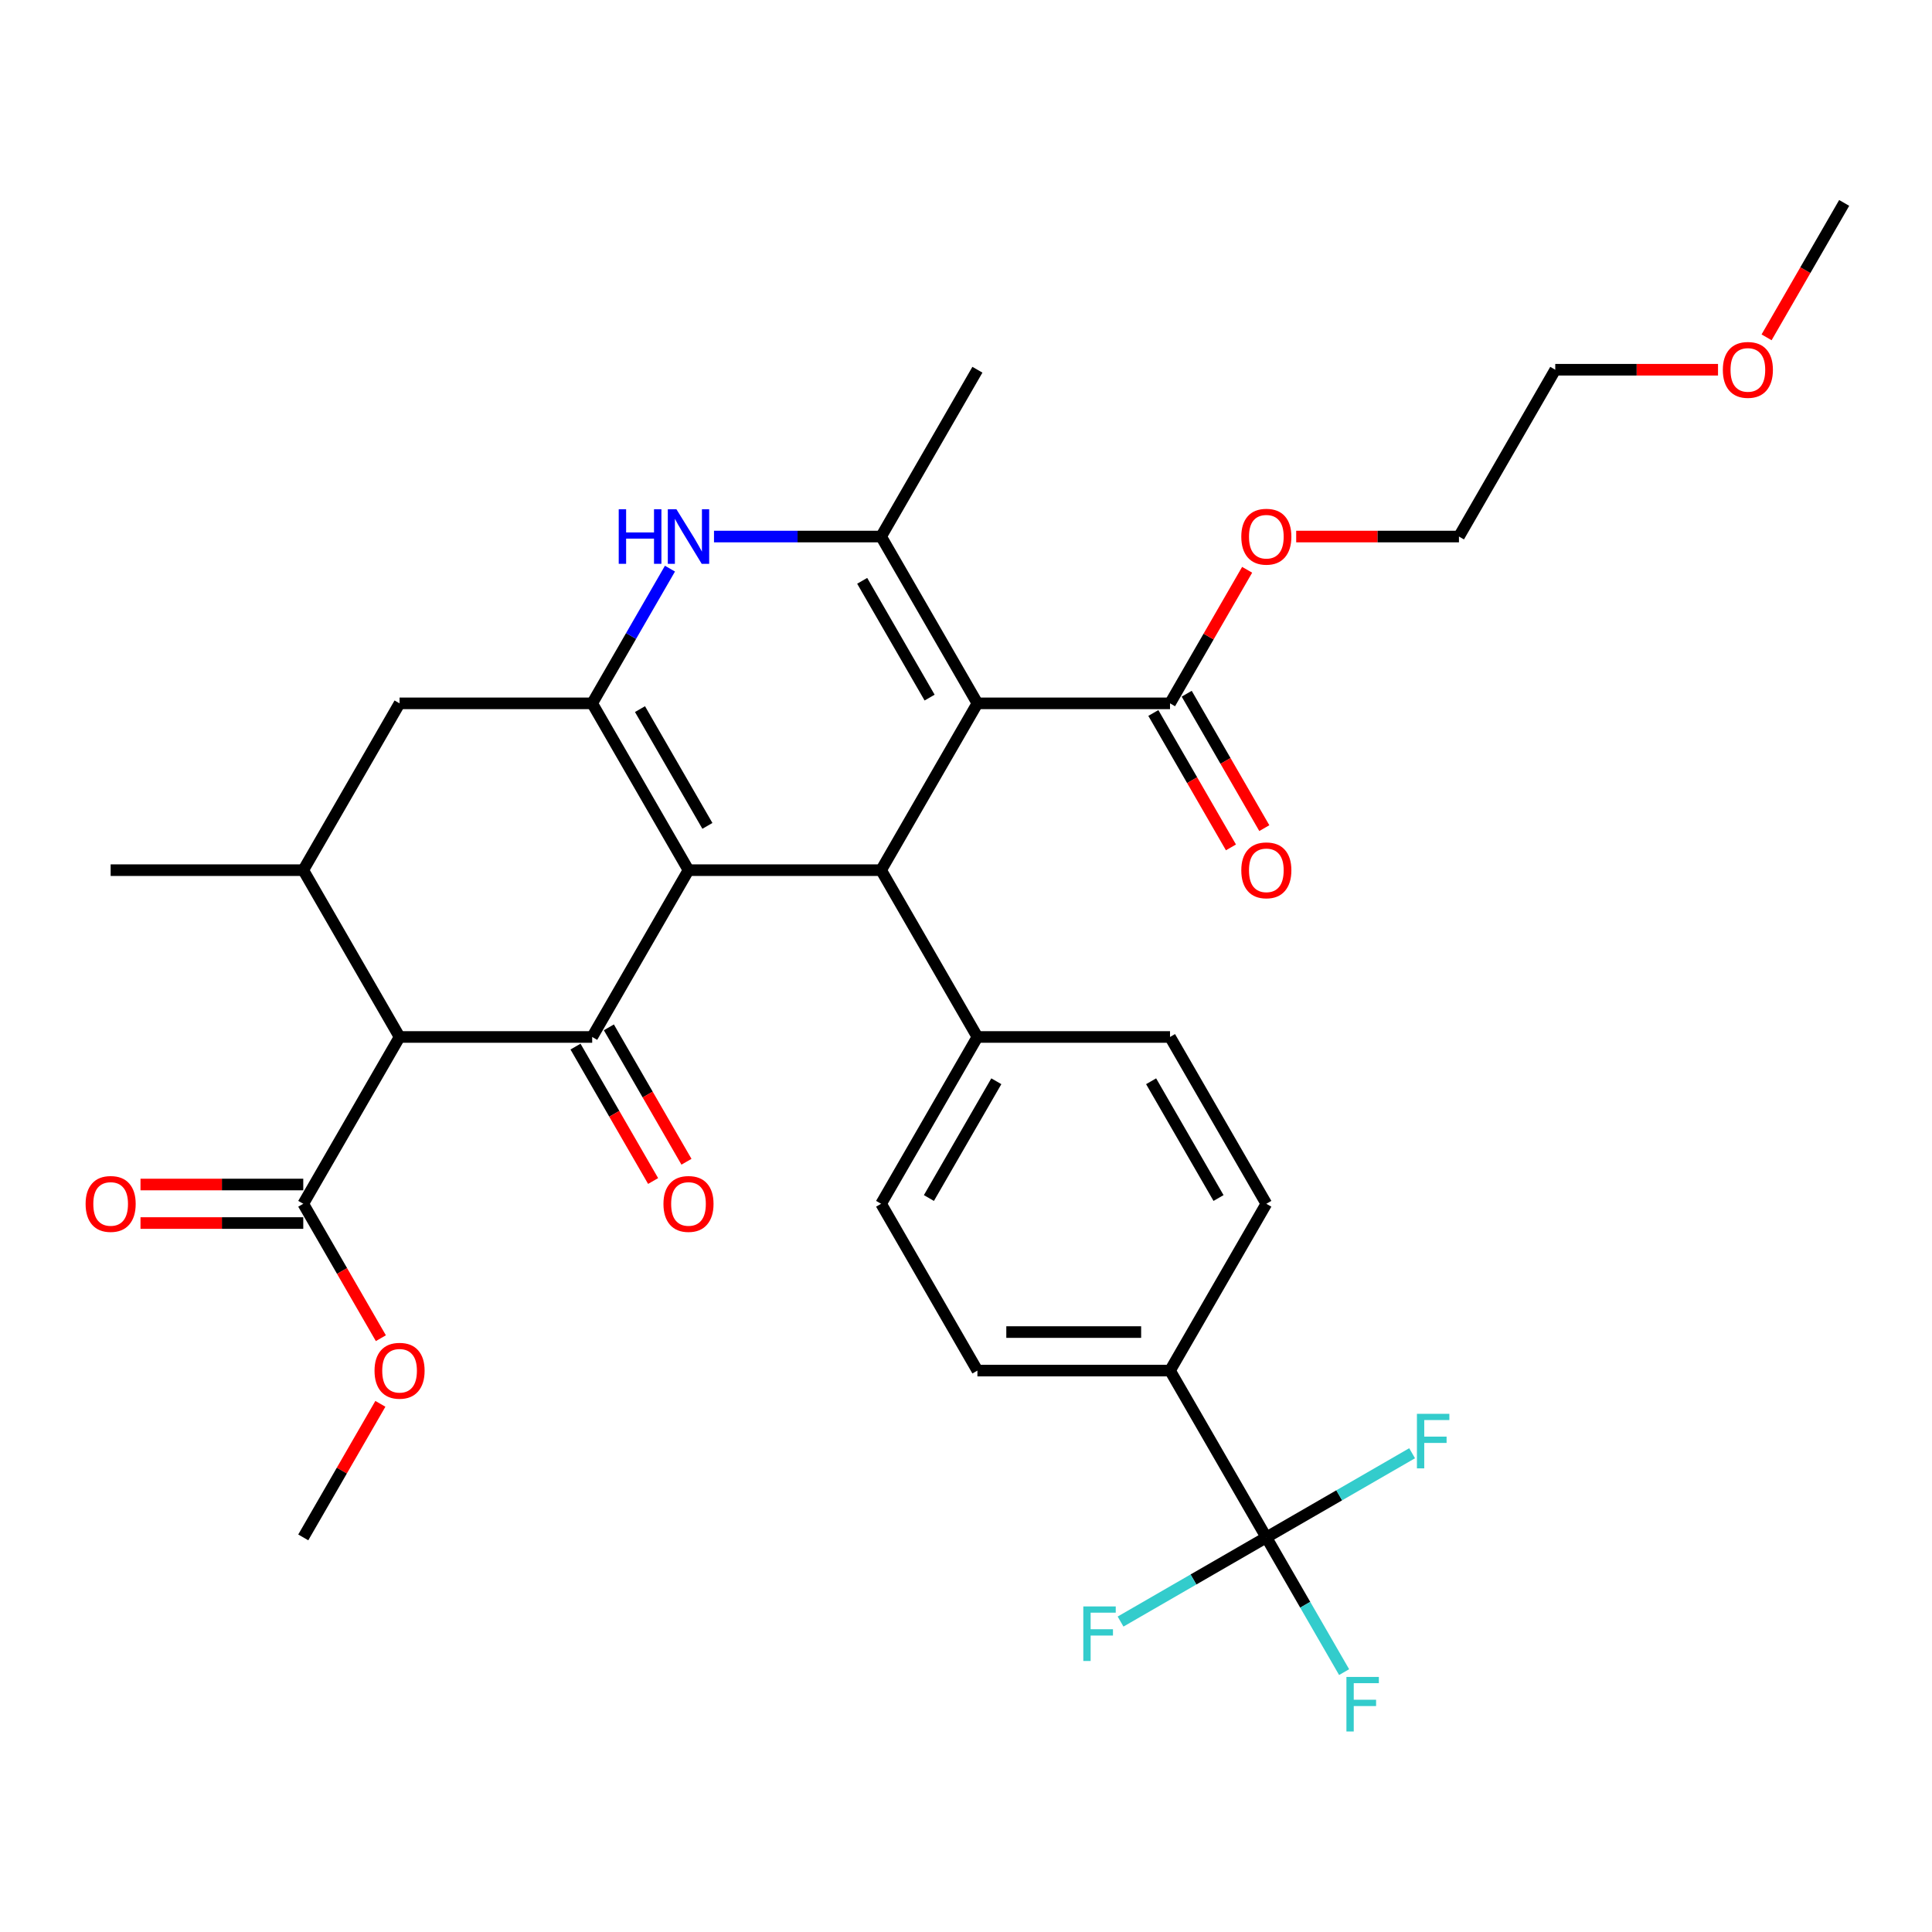 <?xml version='1.0' encoding='iso-8859-1'?>
<svg version='1.1' baseProfile='full'
              xmlns='http://www.w3.org/2000/svg'
                      xmlns:rdkit='http://www.rdkit.org/xml'
                      xmlns:xlink='http://www.w3.org/1999/xlink'
                  xml:space='preserve'
width='1000px' height='1000px' viewBox='0 0 1000 1000'>
<!-- END OF HEADER -->
<rect style='opacity:1.0;fill:#FFFFFF;stroke:none' width='1000' height='1000' x='0' y='0'> </rect>
<path class='bond-1' d='M 356.362,450.395 L 306.514,536.735' style='fill:none;fill-rule:evenodd;stroke:#000000;stroke-width:6px;stroke-linecap:butt;stroke-linejoin:miter;stroke-opacity:1' />
<path class='bond-2' d='M 356.362,450.395 L 306.514,364.054' style='fill:none;fill-rule:evenodd;stroke:#000000;stroke-width:6px;stroke-linecap:butt;stroke-linejoin:miter;stroke-opacity:1' />
<path class='bond-2' d='M 366.153,427.474 L 331.259,367.036' style='fill:none;fill-rule:evenodd;stroke:#000000;stroke-width:6px;stroke-linecap:butt;stroke-linejoin:miter;stroke-opacity:1' />
<path class='bond-3' d='M 356.362,450.395 L 456.06,450.395' style='fill:none;fill-rule:evenodd;stroke:#000000;stroke-width:6px;stroke-linecap:butt;stroke-linejoin:miter;stroke-opacity:1' />
<path class='bond-0' d='M 505.908,364.054 L 456.06,450.395' style='fill:none;fill-rule:evenodd;stroke:#000000;stroke-width:6px;stroke-linecap:butt;stroke-linejoin:miter;stroke-opacity:1' />
<path class='bond-4' d='M 505.908,364.054 L 456.06,277.714' style='fill:none;fill-rule:evenodd;stroke:#000000;stroke-width:6px;stroke-linecap:butt;stroke-linejoin:miter;stroke-opacity:1' />
<path class='bond-4' d='M 481.163,361.073 L 446.269,300.635' style='fill:none;fill-rule:evenodd;stroke:#000000;stroke-width:6px;stroke-linecap:butt;stroke-linejoin:miter;stroke-opacity:1' />
<path class='bond-9' d='M 505.908,364.054 L 605.605,364.054' style='fill:none;fill-rule:evenodd;stroke:#000000;stroke-width:6px;stroke-linecap:butt;stroke-linejoin:miter;stroke-opacity:1' />
<path class='bond-5' d='M 306.514,536.735 L 206.817,536.735' style='fill:none;fill-rule:evenodd;stroke:#000000;stroke-width:6px;stroke-linecap:butt;stroke-linejoin:miter;stroke-opacity:1' />
<path class='bond-14' d='M 297.88,541.72 L 317.963,576.505' style='fill:none;fill-rule:evenodd;stroke:#000000;stroke-width:6px;stroke-linecap:butt;stroke-linejoin:miter;stroke-opacity:1' />
<path class='bond-14' d='M 317.963,576.505 L 338.047,611.291' style='fill:none;fill-rule:evenodd;stroke:#FF0000;stroke-width:6px;stroke-linecap:butt;stroke-linejoin:miter;stroke-opacity:1' />
<path class='bond-14' d='M 315.148,531.75 L 335.231,566.536' style='fill:none;fill-rule:evenodd;stroke:#000000;stroke-width:6px;stroke-linecap:butt;stroke-linejoin:miter;stroke-opacity:1' />
<path class='bond-14' d='M 335.231,566.536 L 355.315,601.321' style='fill:none;fill-rule:evenodd;stroke:#FF0000;stroke-width:6px;stroke-linecap:butt;stroke-linejoin:miter;stroke-opacity:1' />
<path class='bond-6' d='M 306.514,364.054 L 326.643,329.189' style='fill:none;fill-rule:evenodd;stroke:#000000;stroke-width:6px;stroke-linecap:butt;stroke-linejoin:miter;stroke-opacity:1' />
<path class='bond-6' d='M 326.643,329.189 L 346.773,294.324' style='fill:none;fill-rule:evenodd;stroke:#0000FF;stroke-width:6px;stroke-linecap:butt;stroke-linejoin:miter;stroke-opacity:1' />
<path class='bond-11' d='M 306.514,364.054 L 206.817,364.054' style='fill:none;fill-rule:evenodd;stroke:#000000;stroke-width:6px;stroke-linecap:butt;stroke-linejoin:miter;stroke-opacity:1' />
<path class='bond-12' d='M 456.06,450.395 L 505.908,536.735' style='fill:none;fill-rule:evenodd;stroke:#000000;stroke-width:6px;stroke-linecap:butt;stroke-linejoin:miter;stroke-opacity:1' />
<path class='bond-26' d='M 456.06,277.714 L 505.908,191.374' style='fill:none;fill-rule:evenodd;stroke:#000000;stroke-width:6px;stroke-linecap:butt;stroke-linejoin:miter;stroke-opacity:1' />
<path class='bond-33' d='M 456.06,277.714 L 412.811,277.714' style='fill:none;fill-rule:evenodd;stroke:#000000;stroke-width:6px;stroke-linecap:butt;stroke-linejoin:miter;stroke-opacity:1' />
<path class='bond-33' d='M 412.811,277.714 L 369.562,277.714' style='fill:none;fill-rule:evenodd;stroke:#0000FF;stroke-width:6px;stroke-linecap:butt;stroke-linejoin:miter;stroke-opacity:1' />
<path class='bond-10' d='M 206.817,536.735 L 156.968,623.075' style='fill:none;fill-rule:evenodd;stroke:#000000;stroke-width:6px;stroke-linecap:butt;stroke-linejoin:miter;stroke-opacity:1' />
<path class='bond-34' d='M 206.817,536.735 L 156.968,450.395' style='fill:none;fill-rule:evenodd;stroke:#000000;stroke-width:6px;stroke-linecap:butt;stroke-linejoin:miter;stroke-opacity:1' />
<path class='bond-7' d='M 655.454,795.756 L 605.605,709.415' style='fill:none;fill-rule:evenodd;stroke:#000000;stroke-width:6px;stroke-linecap:butt;stroke-linejoin:miter;stroke-opacity:1' />
<path class='bond-21' d='M 655.454,795.756 L 675.583,830.621' style='fill:none;fill-rule:evenodd;stroke:#000000;stroke-width:6px;stroke-linecap:butt;stroke-linejoin:miter;stroke-opacity:1' />
<path class='bond-21' d='M 675.583,830.621 L 695.713,865.486' style='fill:none;fill-rule:evenodd;stroke:#33CCCC;stroke-width:6px;stroke-linecap:butt;stroke-linejoin:miter;stroke-opacity:1' />
<path class='bond-22' d='M 655.454,795.756 L 617.727,817.537' style='fill:none;fill-rule:evenodd;stroke:#000000;stroke-width:6px;stroke-linecap:butt;stroke-linejoin:miter;stroke-opacity:1' />
<path class='bond-22' d='M 617.727,817.537 L 580.001,839.319' style='fill:none;fill-rule:evenodd;stroke:#33CCCC;stroke-width:6px;stroke-linecap:butt;stroke-linejoin:miter;stroke-opacity:1' />
<path class='bond-23' d='M 655.454,795.756 L 693.181,773.974' style='fill:none;fill-rule:evenodd;stroke:#000000;stroke-width:6px;stroke-linecap:butt;stroke-linejoin:miter;stroke-opacity:1' />
<path class='bond-23' d='M 693.181,773.974 L 730.907,752.193' style='fill:none;fill-rule:evenodd;stroke:#33CCCC;stroke-width:6px;stroke-linecap:butt;stroke-linejoin:miter;stroke-opacity:1' />
<path class='bond-8' d='M 156.968,450.395 L 206.817,364.054' style='fill:none;fill-rule:evenodd;stroke:#000000;stroke-width:6px;stroke-linecap:butt;stroke-linejoin:miter;stroke-opacity:1' />
<path class='bond-27' d='M 156.968,450.395 L 57.271,450.395' style='fill:none;fill-rule:evenodd;stroke:#000000;stroke-width:6px;stroke-linecap:butt;stroke-linejoin:miter;stroke-opacity:1' />
<path class='bond-15' d='M 596.971,369.039 L 617.055,403.825' style='fill:none;fill-rule:evenodd;stroke:#000000;stroke-width:6px;stroke-linecap:butt;stroke-linejoin:miter;stroke-opacity:1' />
<path class='bond-15' d='M 617.055,403.825 L 637.138,438.61' style='fill:none;fill-rule:evenodd;stroke:#FF0000;stroke-width:6px;stroke-linecap:butt;stroke-linejoin:miter;stroke-opacity:1' />
<path class='bond-15' d='M 614.239,359.069 L 634.323,393.855' style='fill:none;fill-rule:evenodd;stroke:#000000;stroke-width:6px;stroke-linecap:butt;stroke-linejoin:miter;stroke-opacity:1' />
<path class='bond-15' d='M 634.323,393.855 L 654.406,428.641' style='fill:none;fill-rule:evenodd;stroke:#FF0000;stroke-width:6px;stroke-linecap:butt;stroke-linejoin:miter;stroke-opacity:1' />
<path class='bond-24' d='M 605.605,364.054 L 625.562,329.488' style='fill:none;fill-rule:evenodd;stroke:#000000;stroke-width:6px;stroke-linecap:butt;stroke-linejoin:miter;stroke-opacity:1' />
<path class='bond-24' d='M 625.562,329.488 L 645.519,294.922' style='fill:none;fill-rule:evenodd;stroke:#FF0000;stroke-width:6px;stroke-linecap:butt;stroke-linejoin:miter;stroke-opacity:1' />
<path class='bond-16' d='M 156.968,613.105 L 114.846,613.105' style='fill:none;fill-rule:evenodd;stroke:#000000;stroke-width:6px;stroke-linecap:butt;stroke-linejoin:miter;stroke-opacity:1' />
<path class='bond-16' d='M 114.846,613.105 L 72.724,613.105' style='fill:none;fill-rule:evenodd;stroke:#FF0000;stroke-width:6px;stroke-linecap:butt;stroke-linejoin:miter;stroke-opacity:1' />
<path class='bond-16' d='M 156.968,633.045 L 114.846,633.045' style='fill:none;fill-rule:evenodd;stroke:#000000;stroke-width:6px;stroke-linecap:butt;stroke-linejoin:miter;stroke-opacity:1' />
<path class='bond-16' d='M 114.846,633.045 L 72.724,633.045' style='fill:none;fill-rule:evenodd;stroke:#FF0000;stroke-width:6px;stroke-linecap:butt;stroke-linejoin:miter;stroke-opacity:1' />
<path class='bond-25' d='M 156.968,623.075 L 177.051,657.861' style='fill:none;fill-rule:evenodd;stroke:#000000;stroke-width:6px;stroke-linecap:butt;stroke-linejoin:miter;stroke-opacity:1' />
<path class='bond-25' d='M 177.051,657.861 L 197.135,692.646' style='fill:none;fill-rule:evenodd;stroke:#FF0000;stroke-width:6px;stroke-linecap:butt;stroke-linejoin:miter;stroke-opacity:1' />
<path class='bond-17' d='M 505.908,536.735 L 605.605,536.735' style='fill:none;fill-rule:evenodd;stroke:#000000;stroke-width:6px;stroke-linecap:butt;stroke-linejoin:miter;stroke-opacity:1' />
<path class='bond-18' d='M 505.908,536.735 L 456.06,623.075' style='fill:none;fill-rule:evenodd;stroke:#000000;stroke-width:6px;stroke-linecap:butt;stroke-linejoin:miter;stroke-opacity:1' />
<path class='bond-18' d='M 515.699,559.656 L 480.805,620.094' style='fill:none;fill-rule:evenodd;stroke:#000000;stroke-width:6px;stroke-linecap:butt;stroke-linejoin:miter;stroke-opacity:1' />
<path class='bond-13' d='M 605.605,709.415 L 505.908,709.415' style='fill:none;fill-rule:evenodd;stroke:#000000;stroke-width:6px;stroke-linecap:butt;stroke-linejoin:miter;stroke-opacity:1' />
<path class='bond-13' d='M 590.651,689.476 L 520.863,689.476' style='fill:none;fill-rule:evenodd;stroke:#000000;stroke-width:6px;stroke-linecap:butt;stroke-linejoin:miter;stroke-opacity:1' />
<path class='bond-35' d='M 605.605,709.415 L 655.454,623.075' style='fill:none;fill-rule:evenodd;stroke:#000000;stroke-width:6px;stroke-linecap:butt;stroke-linejoin:miter;stroke-opacity:1' />
<path class='bond-20' d='M 605.605,536.735 L 655.454,623.075' style='fill:none;fill-rule:evenodd;stroke:#000000;stroke-width:6px;stroke-linecap:butt;stroke-linejoin:miter;stroke-opacity:1' />
<path class='bond-20' d='M 595.815,559.656 L 630.709,620.094' style='fill:none;fill-rule:evenodd;stroke:#000000;stroke-width:6px;stroke-linecap:butt;stroke-linejoin:miter;stroke-opacity:1' />
<path class='bond-19' d='M 456.06,623.075 L 505.908,709.415' style='fill:none;fill-rule:evenodd;stroke:#000000;stroke-width:6px;stroke-linecap:butt;stroke-linejoin:miter;stroke-opacity:1' />
<path class='bond-29' d='M 670.907,277.714 L 713.029,277.714' style='fill:none;fill-rule:evenodd;stroke:#FF0000;stroke-width:6px;stroke-linecap:butt;stroke-linejoin:miter;stroke-opacity:1' />
<path class='bond-29' d='M 713.029,277.714 L 755.151,277.714' style='fill:none;fill-rule:evenodd;stroke:#000000;stroke-width:6px;stroke-linecap:butt;stroke-linejoin:miter;stroke-opacity:1' />
<path class='bond-31' d='M 196.882,726.623 L 176.925,761.189' style='fill:none;fill-rule:evenodd;stroke:#FF0000;stroke-width:6px;stroke-linecap:butt;stroke-linejoin:miter;stroke-opacity:1' />
<path class='bond-31' d='M 176.925,761.189 L 156.968,795.756' style='fill:none;fill-rule:evenodd;stroke:#000000;stroke-width:6px;stroke-linecap:butt;stroke-linejoin:miter;stroke-opacity:1' />
<path class='bond-28' d='M 889.244,191.374 L 847.122,191.374' style='fill:none;fill-rule:evenodd;stroke:#FF0000;stroke-width:6px;stroke-linecap:butt;stroke-linejoin:miter;stroke-opacity:1' />
<path class='bond-28' d='M 847.122,191.374 L 805,191.374' style='fill:none;fill-rule:evenodd;stroke:#000000;stroke-width:6px;stroke-linecap:butt;stroke-linejoin:miter;stroke-opacity:1' />
<path class='bond-32' d='M 914.378,174.605 L 934.462,139.819' style='fill:none;fill-rule:evenodd;stroke:#FF0000;stroke-width:6px;stroke-linecap:butt;stroke-linejoin:miter;stroke-opacity:1' />
<path class='bond-32' d='M 934.462,139.819 L 954.545,105.033' style='fill:none;fill-rule:evenodd;stroke:#000000;stroke-width:6px;stroke-linecap:butt;stroke-linejoin:miter;stroke-opacity:1' />
<path class='bond-30' d='M 755.151,277.714 L 805,191.374' style='fill:none;fill-rule:evenodd;stroke:#000000;stroke-width:6px;stroke-linecap:butt;stroke-linejoin:miter;stroke-opacity:1' />
<path  class='atom-7' d='M 320.252 263.597
L 324.08 263.597
L 324.08 275.6
L 338.517 275.6
L 338.517 263.597
L 342.345 263.597
L 342.345 291.831
L 338.517 291.831
L 338.517 278.791
L 324.08 278.791
L 324.08 291.831
L 320.252 291.831
L 320.252 263.597
' fill='#0000FF'/>
<path  class='atom-7' d='M 350.121 263.597
L 359.373 278.551
Q 360.29 280.027, 361.766 282.699
Q 363.241 285.371, 363.321 285.53
L 363.321 263.597
L 367.07 263.597
L 367.07 291.831
L 363.202 291.831
L 353.272 275.481
Q 352.115 273.567, 350.879 271.373
Q 349.683 269.18, 349.324 268.502
L 349.324 291.831
L 345.655 291.831
L 345.655 263.597
L 350.121 263.597
' fill='#0000FF'/>
<path  class='atom-15' d='M 343.402 623.155
Q 343.402 616.376, 346.752 612.587
Q 350.101 608.799, 356.362 608.799
Q 362.623 608.799, 365.973 612.587
Q 369.323 616.376, 369.323 623.155
Q 369.323 630.014, 365.933 633.922
Q 362.544 637.79, 356.362 637.79
Q 350.141 637.79, 346.752 633.922
Q 343.402 630.054, 343.402 623.155
M 356.362 634.6
Q 360.669 634.6, 362.982 631.729
Q 365.335 628.818, 365.335 623.155
Q 365.335 617.612, 362.982 614.82
Q 360.669 611.989, 356.362 611.989
Q 352.055 611.989, 349.703 614.78
Q 347.39 617.572, 347.39 623.155
Q 347.39 628.858, 349.703 631.729
Q 352.055 634.6, 356.362 634.6
' fill='#FF0000'/>
<path  class='atom-16' d='M 642.493 450.474
Q 642.493 443.695, 645.843 439.906
Q 649.193 436.118, 655.454 436.118
Q 661.715 436.118, 665.065 439.906
Q 668.415 443.695, 668.415 450.474
Q 668.415 457.333, 665.025 461.242
Q 661.635 465.11, 655.454 465.11
Q 649.233 465.11, 645.843 461.242
Q 642.493 457.373, 642.493 450.474
M 655.454 461.92
Q 659.761 461.92, 662.074 459.048
Q 664.427 456.137, 664.427 450.474
Q 664.427 444.931, 662.074 442.14
Q 659.761 439.308, 655.454 439.308
Q 651.147 439.308, 648.794 442.1
Q 646.481 444.891, 646.481 450.474
Q 646.481 456.177, 648.794 459.048
Q 651.147 461.92, 655.454 461.92
' fill='#FF0000'/>
<path  class='atom-17' d='M 44.31 623.155
Q 44.31 616.376, 47.66 612.587
Q 51.01 608.799, 57.271 608.799
Q 63.532 608.799, 66.882 612.587
Q 70.231 616.376, 70.231 623.155
Q 70.231 630.014, 66.842 633.922
Q 63.452 637.79, 57.271 637.79
Q 51.05 637.79, 47.66 633.922
Q 44.31 630.054, 44.31 623.155
M 57.271 634.6
Q 61.578 634.6, 63.891 631.729
Q 66.243 628.818, 66.243 623.155
Q 66.243 617.612, 63.891 614.82
Q 61.578 611.989, 57.271 611.989
Q 52.964 611.989, 50.611 614.78
Q 48.298 617.572, 48.298 623.155
Q 48.298 628.858, 50.611 631.729
Q 52.964 634.6, 57.271 634.6
' fill='#FF0000'/>
<path  class='atom-22' d='M 696.908 867.979
L 713.697 867.979
L 713.697 871.209
L 700.696 871.209
L 700.696 879.783
L 712.261 879.783
L 712.261 883.053
L 700.696 883.053
L 700.696 896.213
L 696.908 896.213
L 696.908 867.979
' fill='#33CCCC'/>
<path  class='atom-23' d='M 560.719 831.487
L 577.508 831.487
L 577.508 834.717
L 564.508 834.717
L 564.508 843.291
L 576.072 843.291
L 576.072 846.561
L 564.508 846.561
L 564.508 859.721
L 560.719 859.721
L 560.719 831.487
' fill='#33CCCC'/>
<path  class='atom-24' d='M 733.4 731.79
L 750.189 731.79
L 750.189 735.02
L 737.188 735.02
L 737.188 743.594
L 748.753 743.594
L 748.753 746.864
L 737.188 746.864
L 737.188 760.024
L 733.4 760.024
L 733.4 731.79
' fill='#33CCCC'/>
<path  class='atom-25' d='M 642.493 277.794
Q 642.493 271.014, 645.843 267.226
Q 649.193 263.437, 655.454 263.437
Q 661.715 263.437, 665.065 267.226
Q 668.415 271.014, 668.415 277.794
Q 668.415 284.653, 665.025 288.561
Q 661.635 292.429, 655.454 292.429
Q 649.233 292.429, 645.843 288.561
Q 642.493 284.693, 642.493 277.794
M 655.454 289.239
Q 659.761 289.239, 662.074 286.368
Q 664.427 283.457, 664.427 277.794
Q 664.427 272.251, 662.074 269.459
Q 659.761 266.628, 655.454 266.628
Q 651.147 266.628, 648.794 269.419
Q 646.481 272.211, 646.481 277.794
Q 646.481 283.496, 648.794 286.368
Q 651.147 289.239, 655.454 289.239
' fill='#FF0000'/>
<path  class='atom-26' d='M 193.856 709.495
Q 193.856 702.716, 197.206 698.927
Q 200.556 695.139, 206.817 695.139
Q 213.078 695.139, 216.427 698.927
Q 219.777 702.716, 219.777 709.495
Q 219.777 716.354, 216.387 720.263
Q 212.998 724.131, 206.817 724.131
Q 200.595 724.131, 197.206 720.263
Q 193.856 716.394, 193.856 709.495
M 206.817 720.94
Q 211.123 720.94, 213.436 718.069
Q 215.789 715.158, 215.789 709.495
Q 215.789 703.952, 213.436 701.161
Q 211.123 698.329, 206.817 698.329
Q 202.51 698.329, 200.157 701.121
Q 197.844 703.912, 197.844 709.495
Q 197.844 715.198, 200.157 718.069
Q 202.51 720.94, 206.817 720.94
' fill='#FF0000'/>
<path  class='atom-29' d='M 891.736 191.453
Q 891.736 184.674, 895.086 180.886
Q 898.436 177.097, 904.697 177.097
Q 910.958 177.097, 914.308 180.886
Q 917.657 184.674, 917.657 191.453
Q 917.657 198.313, 914.268 202.221
Q 910.878 206.089, 904.697 206.089
Q 898.476 206.089, 895.086 202.221
Q 891.736 198.352, 891.736 191.453
M 904.697 202.899
Q 909.004 202.899, 911.317 200.027
Q 913.67 197.116, 913.67 191.453
Q 913.67 185.91, 911.317 183.119
Q 909.004 180.287, 904.697 180.287
Q 900.39 180.287, 898.037 183.079
Q 895.724 185.87, 895.724 191.453
Q 895.724 197.156, 898.037 200.027
Q 900.39 202.899, 904.697 202.899
' fill='#FF0000'/>
</svg>
